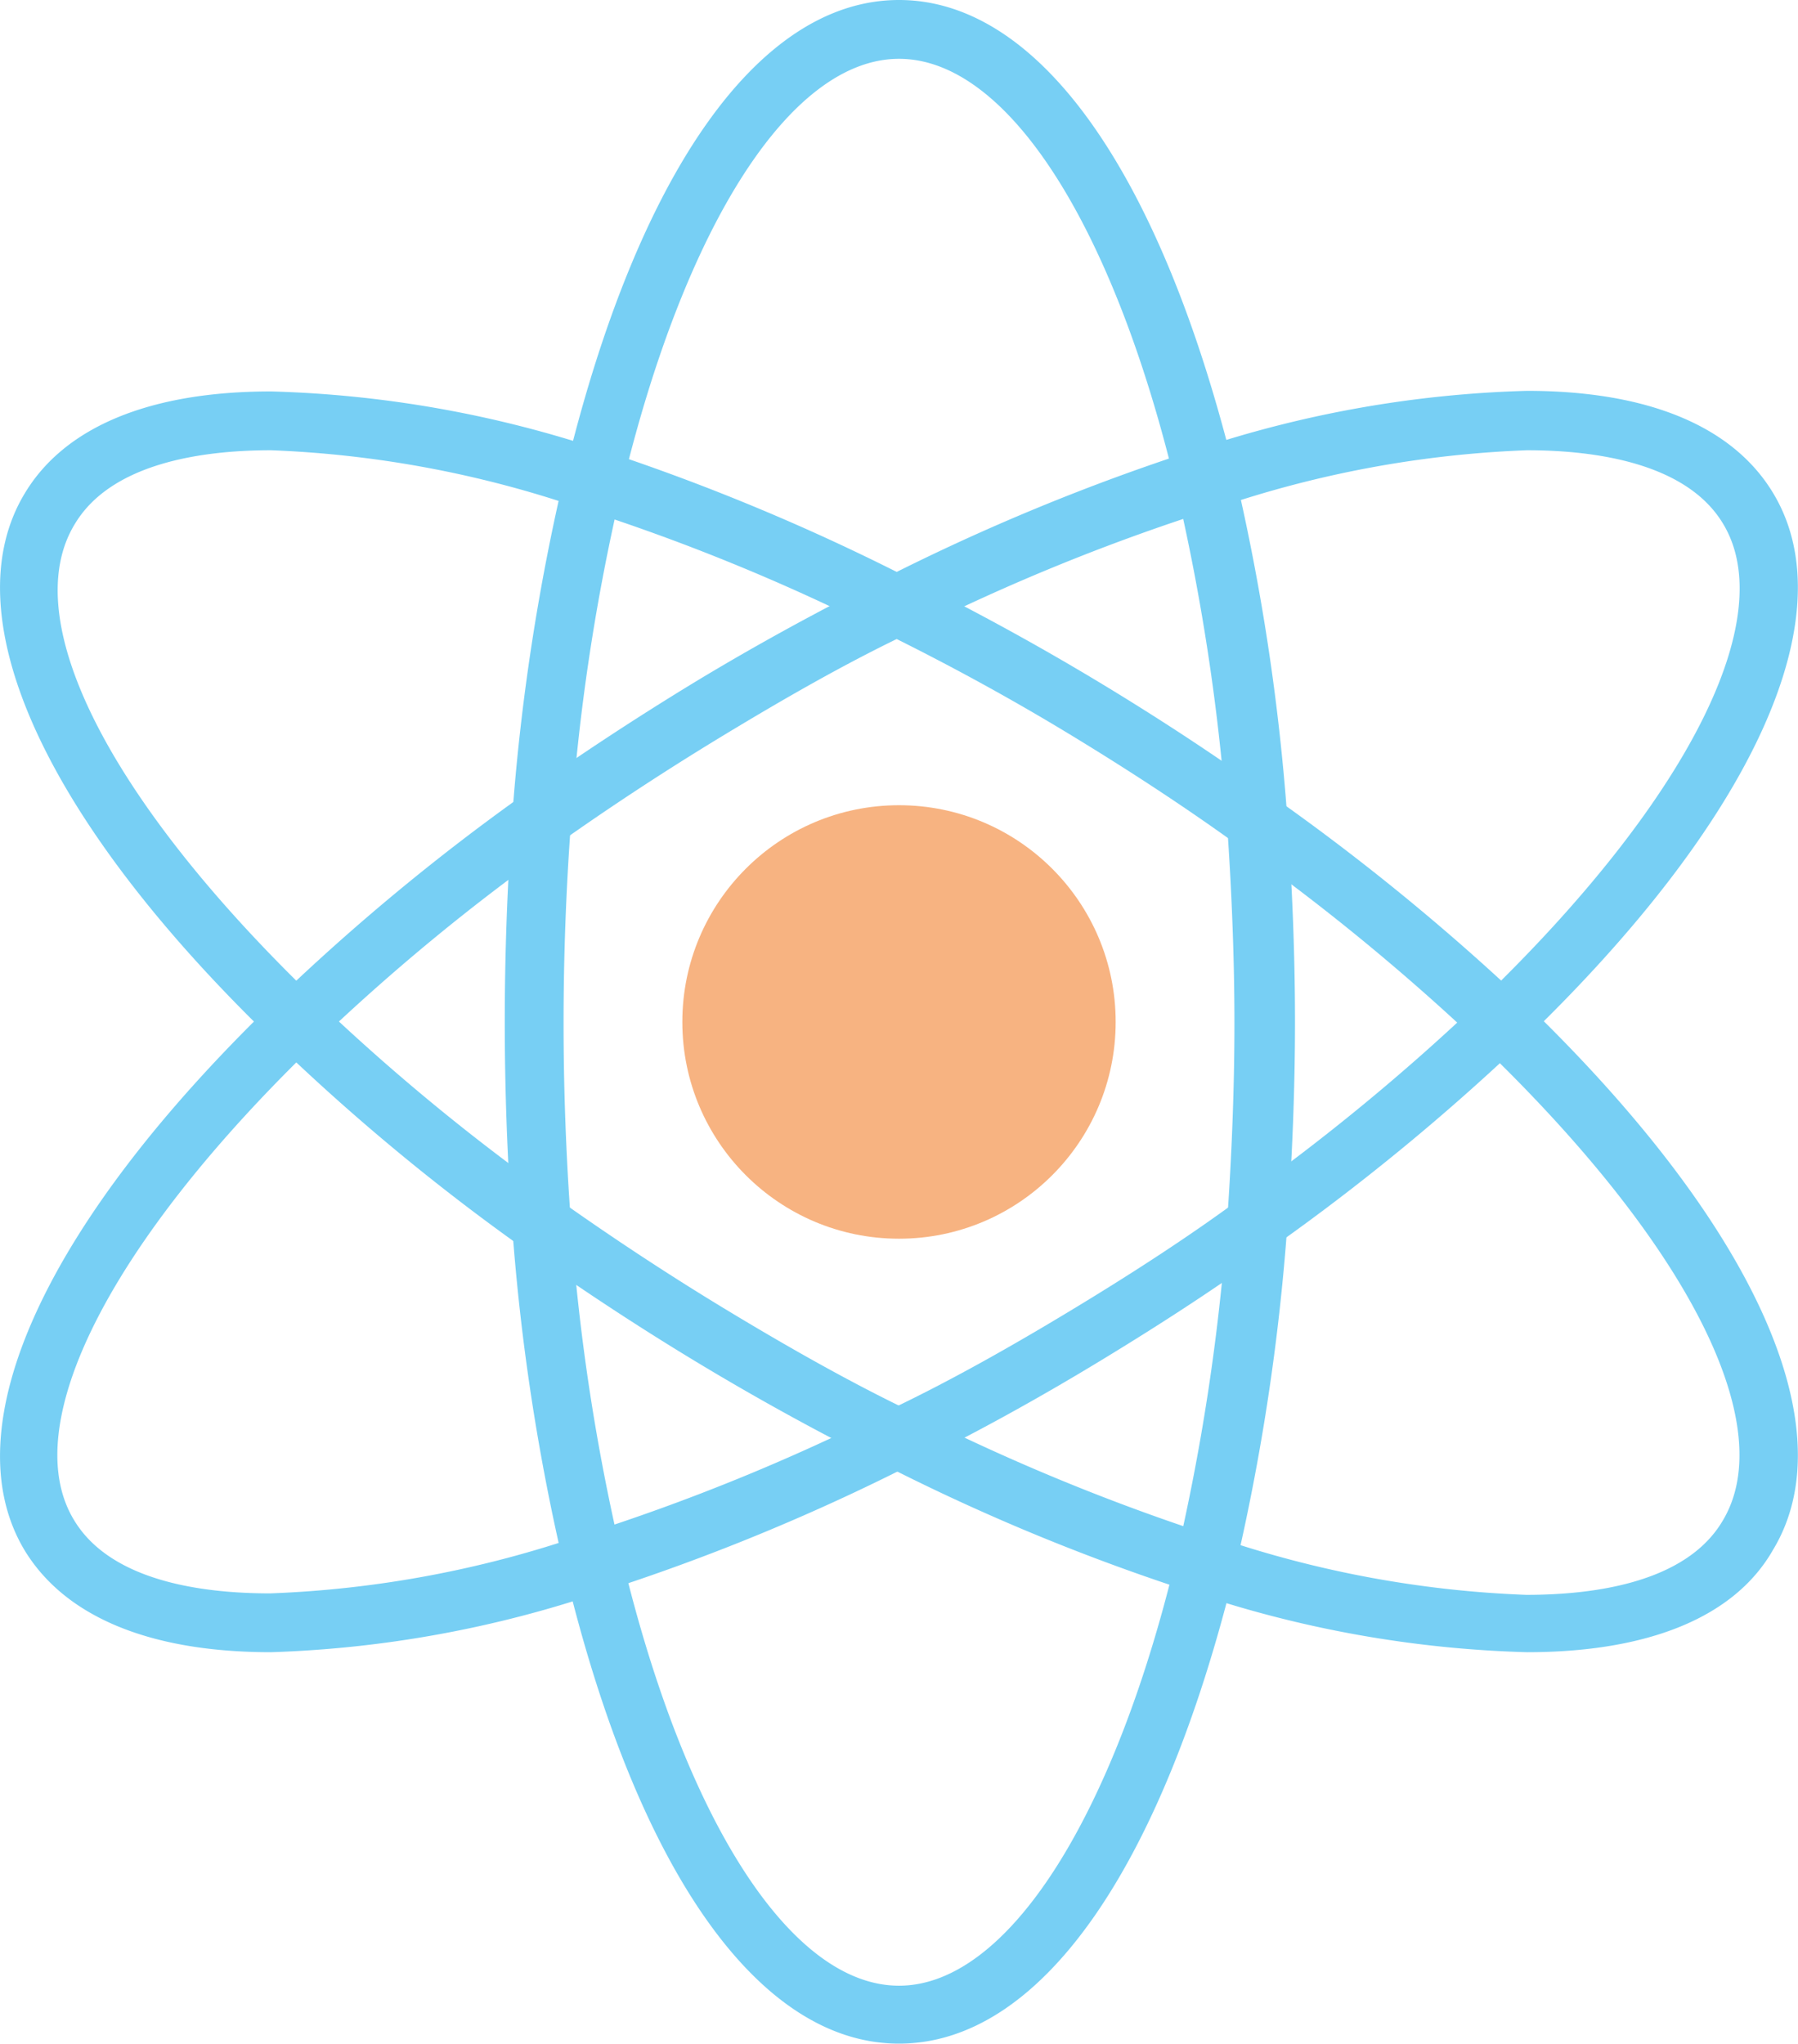 <svg xmlns="http://www.w3.org/2000/svg" viewBox="0 0 61.16 69.49"><defs><style>.cls-1{fill:#f7b381;}.cls-2{fill:#77cff4;}</style></defs><title>science</title><g id="Layer_2" data-name="Layer 2"><g id="Layer_1-2" data-name="Layer 1"><circle class="cls-1" cx="30.58" cy="34.75" r="7.37"/><path class="cls-2" d="M30.58,69.49c-4.76,0-8.9-5.86-11.36-16.08a74.08,74.08,0,0,1-1.8-11.73c-.17-2.36-.25-4.69-.25-6.93s.08-4.57.25-6.93a74.22,74.22,0,0,1,1.8-11.74C21.68,5.86,25.82,0,30.58,0S39.49,5.86,42,16.08a74.75,74.75,0,0,1,1.79,11.75c.17,2.36.26,4.69.26,6.92s-.09,4.55-.26,6.91A74.75,74.75,0,0,1,42,53.41C39.49,63.63,35.35,69.49,30.58,69.49ZM30.58,2c-3.65,0-7.26,5.57-9.42,14.55A71.38,71.38,0,0,0,19.42,28c-.17,2.3-.25,4.59-.25,6.78s.08,4.47.25,6.79a71.47,71.47,0,0,0,1.74,11.4c2.16,9,5.77,14.55,9.42,14.55S37.85,61.92,40,53a73.33,73.33,0,0,0,1.74-11.44c.16-2.3.25-4.58.25-6.76s-.09-4.46-.25-6.77A73.2,73.2,0,0,0,40,16.55C37.85,7.57,34.24,2,30.58,2Z"/><path class="cls-2" d="M51.94,56.18a38.69,38.69,0,0,1-11.26-2,71.32,71.32,0,0,1-10.55-4.34c-2.15-1.06-4.34-2.26-6.49-3.56-2-1.21-3.94-2.49-5.8-3.81a73.1,73.1,0,0,1-8.45-7C1.53,27.93-1.67,20.94.84,16.78c1.36-2.27,4.26-3.47,8.38-3.47a38.75,38.75,0,0,1,11.27,2A73.44,73.44,0,0,1,31,19.7c2.16,1.07,4.34,2.26,6.49,3.56s4.07,2.58,5.81,3.83A77.26,77.26,0,0,1,51.77,34c7.87,7.55,11.06,14.54,8.54,18.7C59,55,56.05,56.18,51.94,56.18ZM9.22,15.31c-2.36,0-5.43.44-6.67,2.5-2,3.26,1.19,9.47,8.23,16.22A71.86,71.86,0,0,0,19,40.79c1.82,1.29,3.73,2.55,5.68,3.73C26.78,45.79,28.91,47,31,48a71.68,71.68,0,0,0,10.26,4.23,36.73,36.73,0,0,0,10.66,2c2.35,0,5.42-.43,6.66-2.49,2-3.26-1.18-9.47-8.21-16.22a75.35,75.35,0,0,0-8.22-6.75c-1.7-1.23-3.56-2.46-5.68-3.75s-4.24-2.44-6.35-3.48a69.56,69.56,0,0,0-10.26-4.22A36.67,36.67,0,0,0,9.22,15.31Z"/><path class="cls-2" d="M9.22,56.18h0c-4.12,0-7-1.2-8.38-3.46C-1.67,48.55,1.53,41.57,9.39,34a74.18,74.18,0,0,1,8.45-7c1.86-1.32,3.81-2.6,5.8-3.81,2.15-1.3,4.34-2.49,6.5-3.56a73,73,0,0,1,10.54-4.34,38.69,38.69,0,0,1,11.26-2c4.11,0,7,1.2,8.37,3.47,2.52,4.16-.67,11.15-8.54,18.69a76.12,76.12,0,0,1-8.44,6.93c-1.73,1.26-3.63,2.51-5.8,3.83S33.19,48.73,31,49.8a71.67,71.67,0,0,1-10.53,4.33A38.75,38.75,0,0,1,9.22,56.18ZM51.94,15.31a36.78,36.78,0,0,0-10.66,2A69.9,69.9,0,0,0,31,21.49c-2.12,1-4.25,2.22-6.35,3.49-1.95,1.18-3.86,2.43-5.68,3.72a71,71,0,0,0-8.22,6.77c-7,6.74-10.19,13-8.23,16.22,1.24,2.06,4.31,2.49,6.67,2.49h0a36.79,36.79,0,0,0,10.67-2A70.55,70.55,0,0,0,30.13,48c2.12-1,4.26-2.21,6.36-3.48s4-2.51,5.67-3.74A73.48,73.48,0,0,0,50.39,34c7-6.74,10.18-13,8.21-16.21C57.36,15.75,54.29,15.31,51.94,15.31Z"/></g></g></svg>